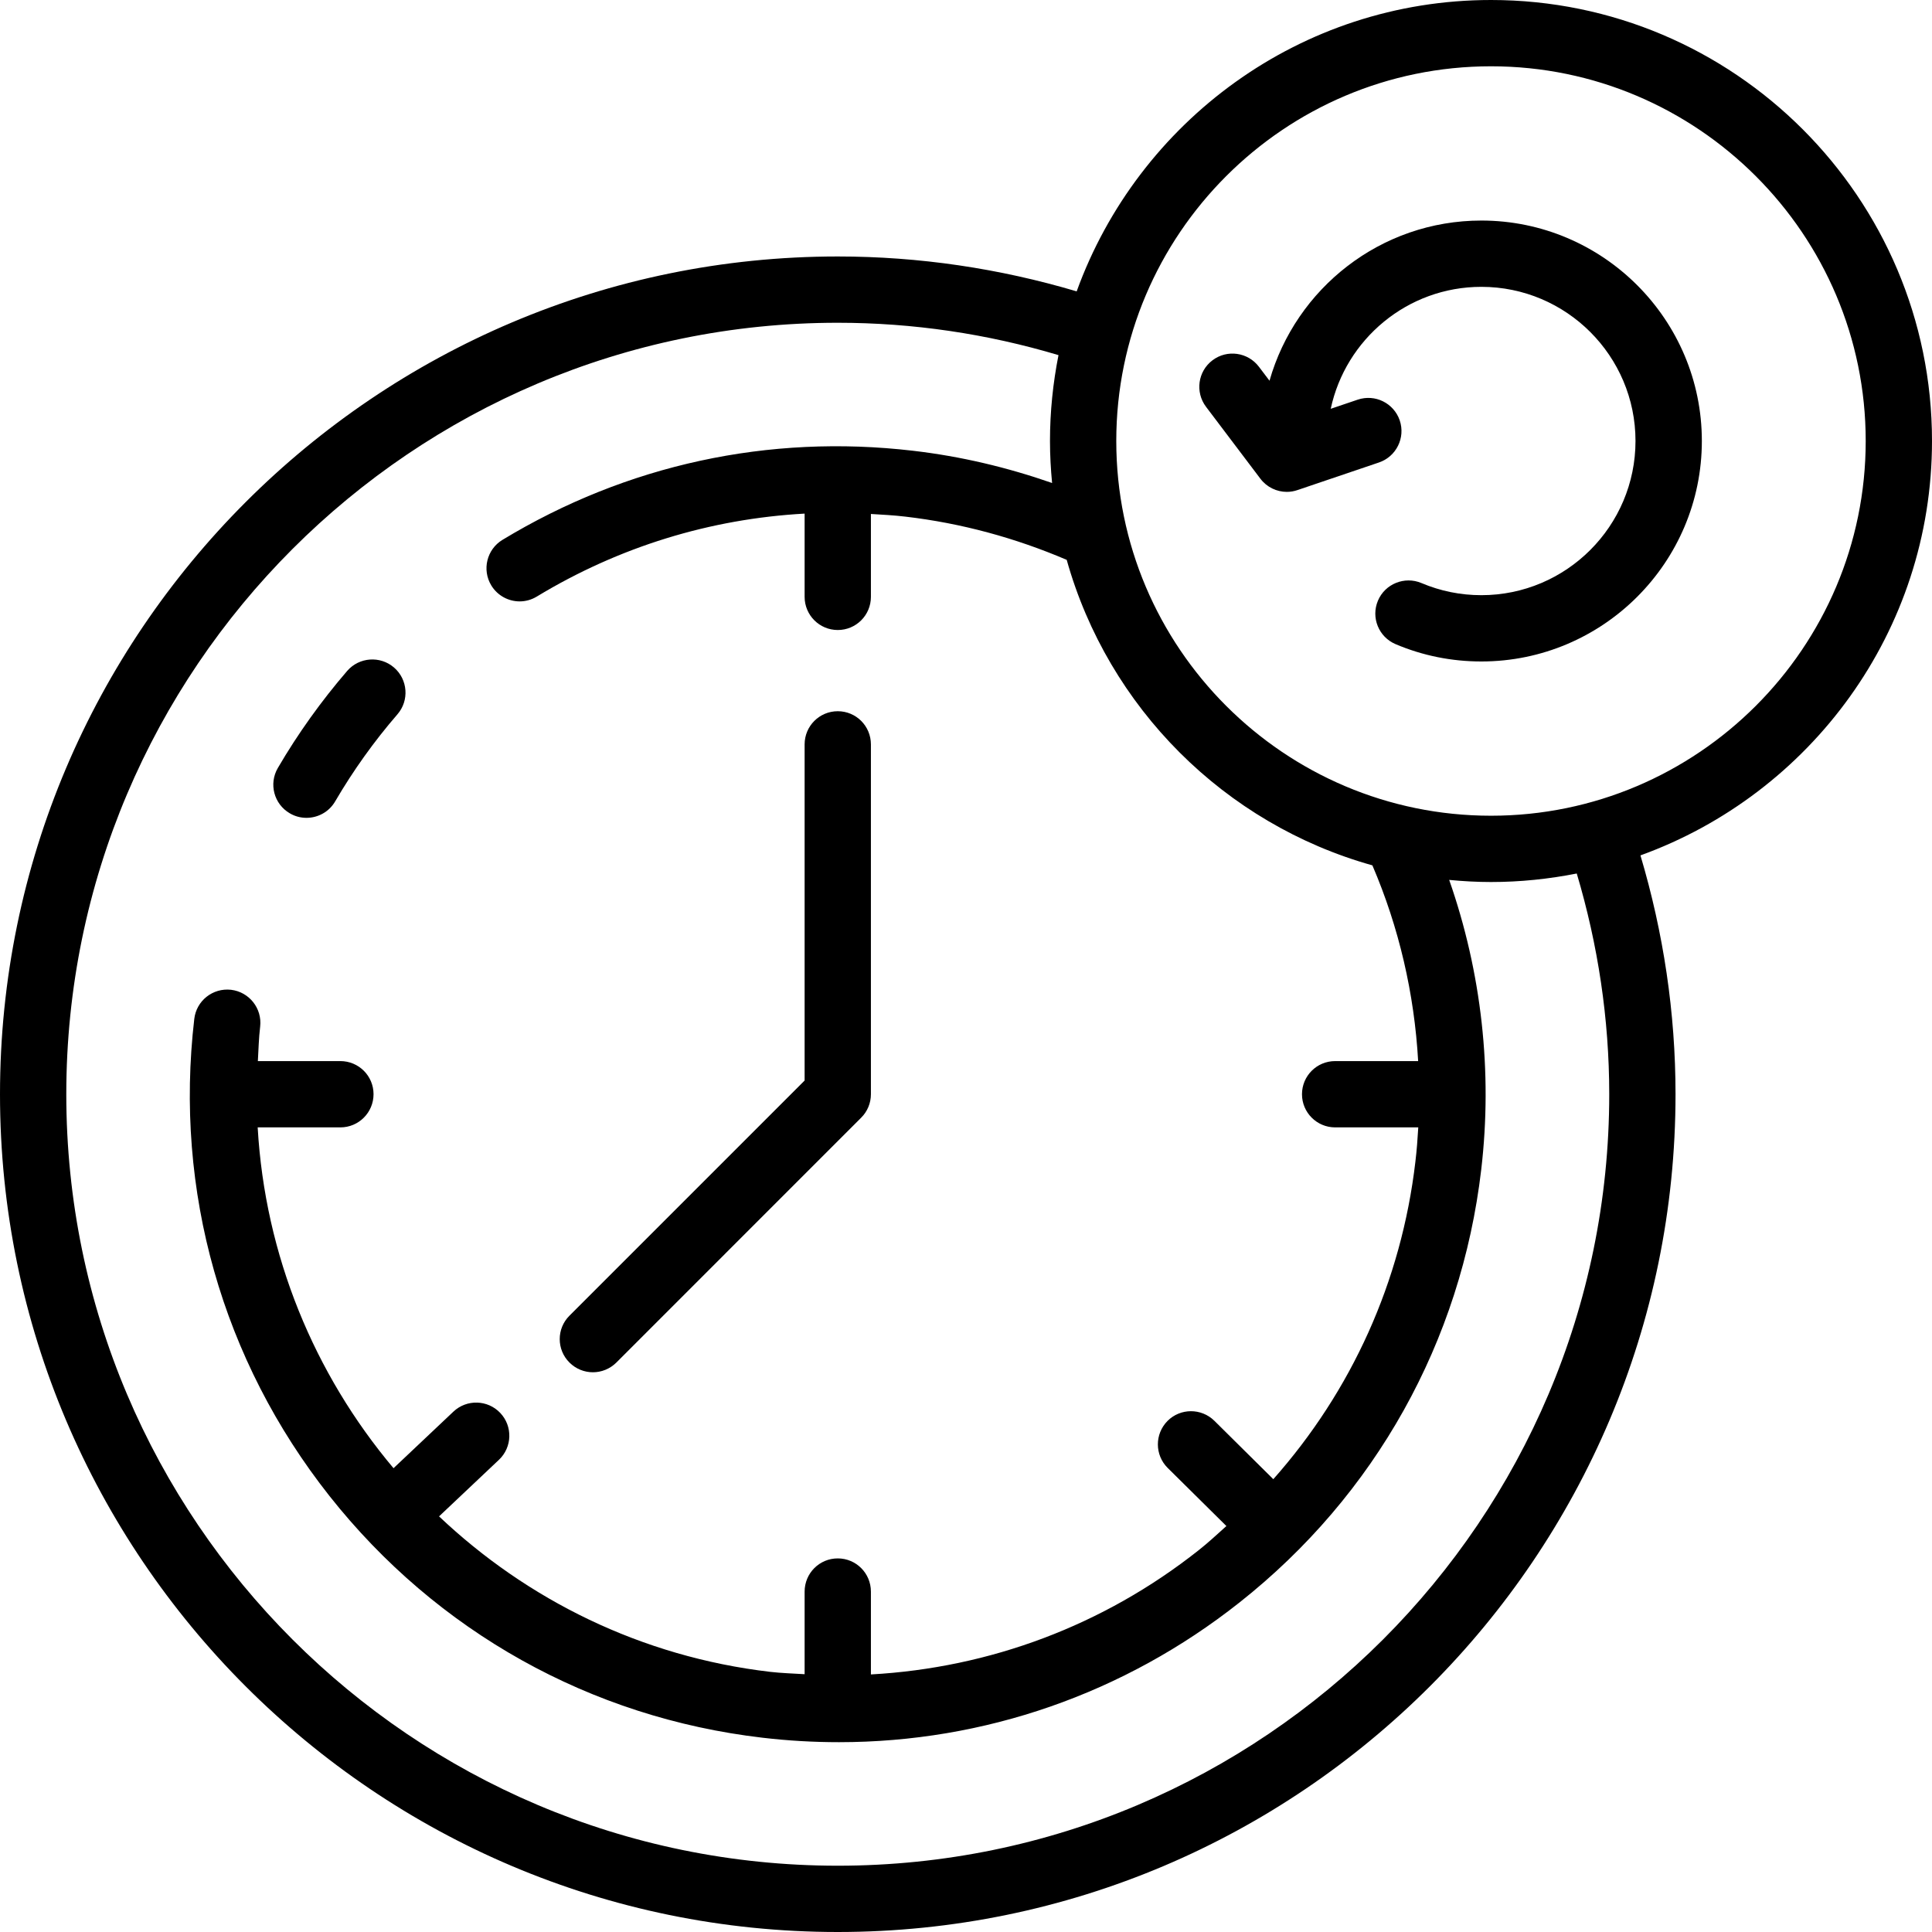 <svg xmlns="http://www.w3.org/2000/svg" fill="none" viewBox="0 0 32 32" height="32" width="32">
<g clip-path="url(#clip0_210_22886)" id="time">
<path fill="black" d="M4.8 13.471C4.886 13.522 4.982 13.546 5.076 13.546C5.265 13.546 5.449 13.449 5.551 13.274C5.849 12.764 6.196 12.278 6.583 11.831C6.781 11.602 6.756 11.255 6.526 11.056C6.297 10.859 5.95 10.883 5.751 11.112C5.321 11.611 4.934 12.151 4.602 12.72C4.449 12.982 4.537 13.318 4.8 13.471Z" id="Vector"></path>
<path fill="black" d="M9.82 22.729C9.961 22.729 10.101 22.675 10.209 22.568L14.264 18.512C14.367 18.41 14.425 18.27 14.425 18.124V12.329C14.425 12.026 14.18 11.78 13.876 11.78C13.572 11.78 13.327 12.026 13.327 12.329V17.897L9.432 21.792C9.217 22.006 9.217 22.354 9.432 22.568C9.539 22.675 9.68 22.729 9.82 22.729Z" id="Vector_2"></path>
<path fill="black" d="M32 7.304C32 3.276 28.724 0 24.696 0C21.539 0 18.851 2.016 17.833 4.826C16.553 4.446 15.224 4.248 13.876 4.248C6.225 4.248 0 10.473 0 18.124C0 25.775 6.225 32 13.876 32C21.528 32 27.752 25.775 27.752 18.124C27.752 16.774 27.552 15.447 27.171 14.168C29.983 13.151 32 10.462 32 7.304ZM26.654 18.124C26.654 25.17 20.922 30.902 13.876 30.902C6.83 30.902 1.098 25.17 1.098 18.124C1.098 11.078 6.83 5.346 13.876 5.346C15.122 5.346 16.351 5.529 17.532 5.882C17.441 6.342 17.391 6.818 17.391 7.304C17.391 7.539 17.404 7.771 17.426 8C16.683 7.741 15.914 7.558 15.123 7.466C12.732 7.186 10.379 7.696 8.322 8.942C8.063 9.099 7.98 9.437 8.137 9.696C8.24 9.866 8.422 9.961 8.607 9.961C8.704 9.961 8.802 9.935 8.891 9.881C10.255 9.055 11.765 8.593 13.327 8.507V9.886C13.327 10.189 13.573 10.435 13.876 10.435C14.18 10.435 14.425 10.189 14.425 9.886V8.513C14.615 8.525 14.805 8.534 14.996 8.557C15.923 8.665 16.819 8.91 17.668 9.273C18.355 11.721 20.283 13.648 22.731 14.333C23.172 15.361 23.426 16.459 23.489 17.575H22.114C21.811 17.575 21.565 17.82 21.565 18.124C21.565 18.427 21.811 18.673 22.114 18.673H23.491C23.48 18.863 23.466 19.054 23.443 19.244C23.211 21.225 22.386 23.039 21.09 24.5L20.114 23.533C19.898 23.32 19.55 23.321 19.337 23.536C19.124 23.752 19.125 24.099 19.34 24.313L20.313 25.276C20.16 25.413 20.011 25.553 19.849 25.68C18.273 26.926 16.389 27.625 14.425 27.734V26.362C14.425 26.058 14.18 25.812 13.876 25.812C13.572 25.812 13.327 26.058 13.327 26.362V27.73C13.136 27.718 12.947 27.713 12.756 27.691C10.616 27.44 8.728 26.494 7.272 25.116L8.264 24.179C8.484 23.971 8.495 23.624 8.286 23.403C8.078 23.183 7.73 23.173 7.51 23.381L6.518 24.318C5.205 22.758 4.389 20.793 4.268 18.673H5.638C5.941 18.673 6.187 18.427 6.187 18.123C6.187 17.82 5.941 17.575 5.638 17.575H4.271C4.282 17.384 4.286 17.195 4.309 17.004C4.344 16.702 4.128 16.43 3.827 16.394C3.523 16.36 3.253 16.576 3.218 16.876C2.885 19.723 3.68 22.529 5.457 24.778C7.235 27.026 9.781 28.449 12.628 28.782C13.053 28.832 13.476 28.856 13.897 28.856C16.299 28.856 18.617 28.055 20.53 26.542C22.779 24.765 24.201 22.218 24.534 19.371C24.724 17.747 24.539 16.105 24.003 14.574C24.231 14.596 24.462 14.609 24.695 14.609C25.181 14.609 25.656 14.559 26.116 14.468C26.468 15.649 26.654 16.877 26.654 18.124ZM24.696 13.511C21.273 13.511 18.489 10.727 18.489 7.304C18.489 3.882 21.273 1.098 24.696 1.098C28.117 1.098 30.902 3.882 30.902 7.304C30.902 10.727 28.117 13.511 24.696 13.511Z" id="Vector_3"></path>
<path fill="black" d="M24.536 3.653C22.869 3.653 21.462 4.777 21.027 6.306L20.852 6.075C20.669 5.833 20.324 5.784 20.082 5.968C19.84 6.151 19.793 6.495 19.975 6.737L20.876 7.929C20.982 8.069 21.145 8.147 21.314 8.147C21.373 8.147 21.433 8.137 21.491 8.117L22.84 7.66C23.127 7.562 23.281 7.251 23.184 6.963C23.086 6.677 22.776 6.522 22.487 6.62L22.041 6.771C22.287 5.619 23.311 4.751 24.536 4.751C25.944 4.751 27.089 5.896 27.089 7.304C27.089 8.712 25.944 9.858 24.536 9.858C24.191 9.858 23.857 9.79 23.543 9.657C23.266 9.54 22.941 9.669 22.823 9.949C22.705 10.229 22.835 10.55 23.115 10.669C23.565 10.86 24.043 10.956 24.536 10.956C26.549 10.956 28.188 9.318 28.188 7.304C28.188 5.291 26.549 3.653 24.536 3.653Z" id="Vector_4"></path>
</g>
<defs>
<clipPath id="clip0_210_22886">
<rect fill="white" height="32" width="32"></rect>
</clipPath>
</defs>
</svg>
